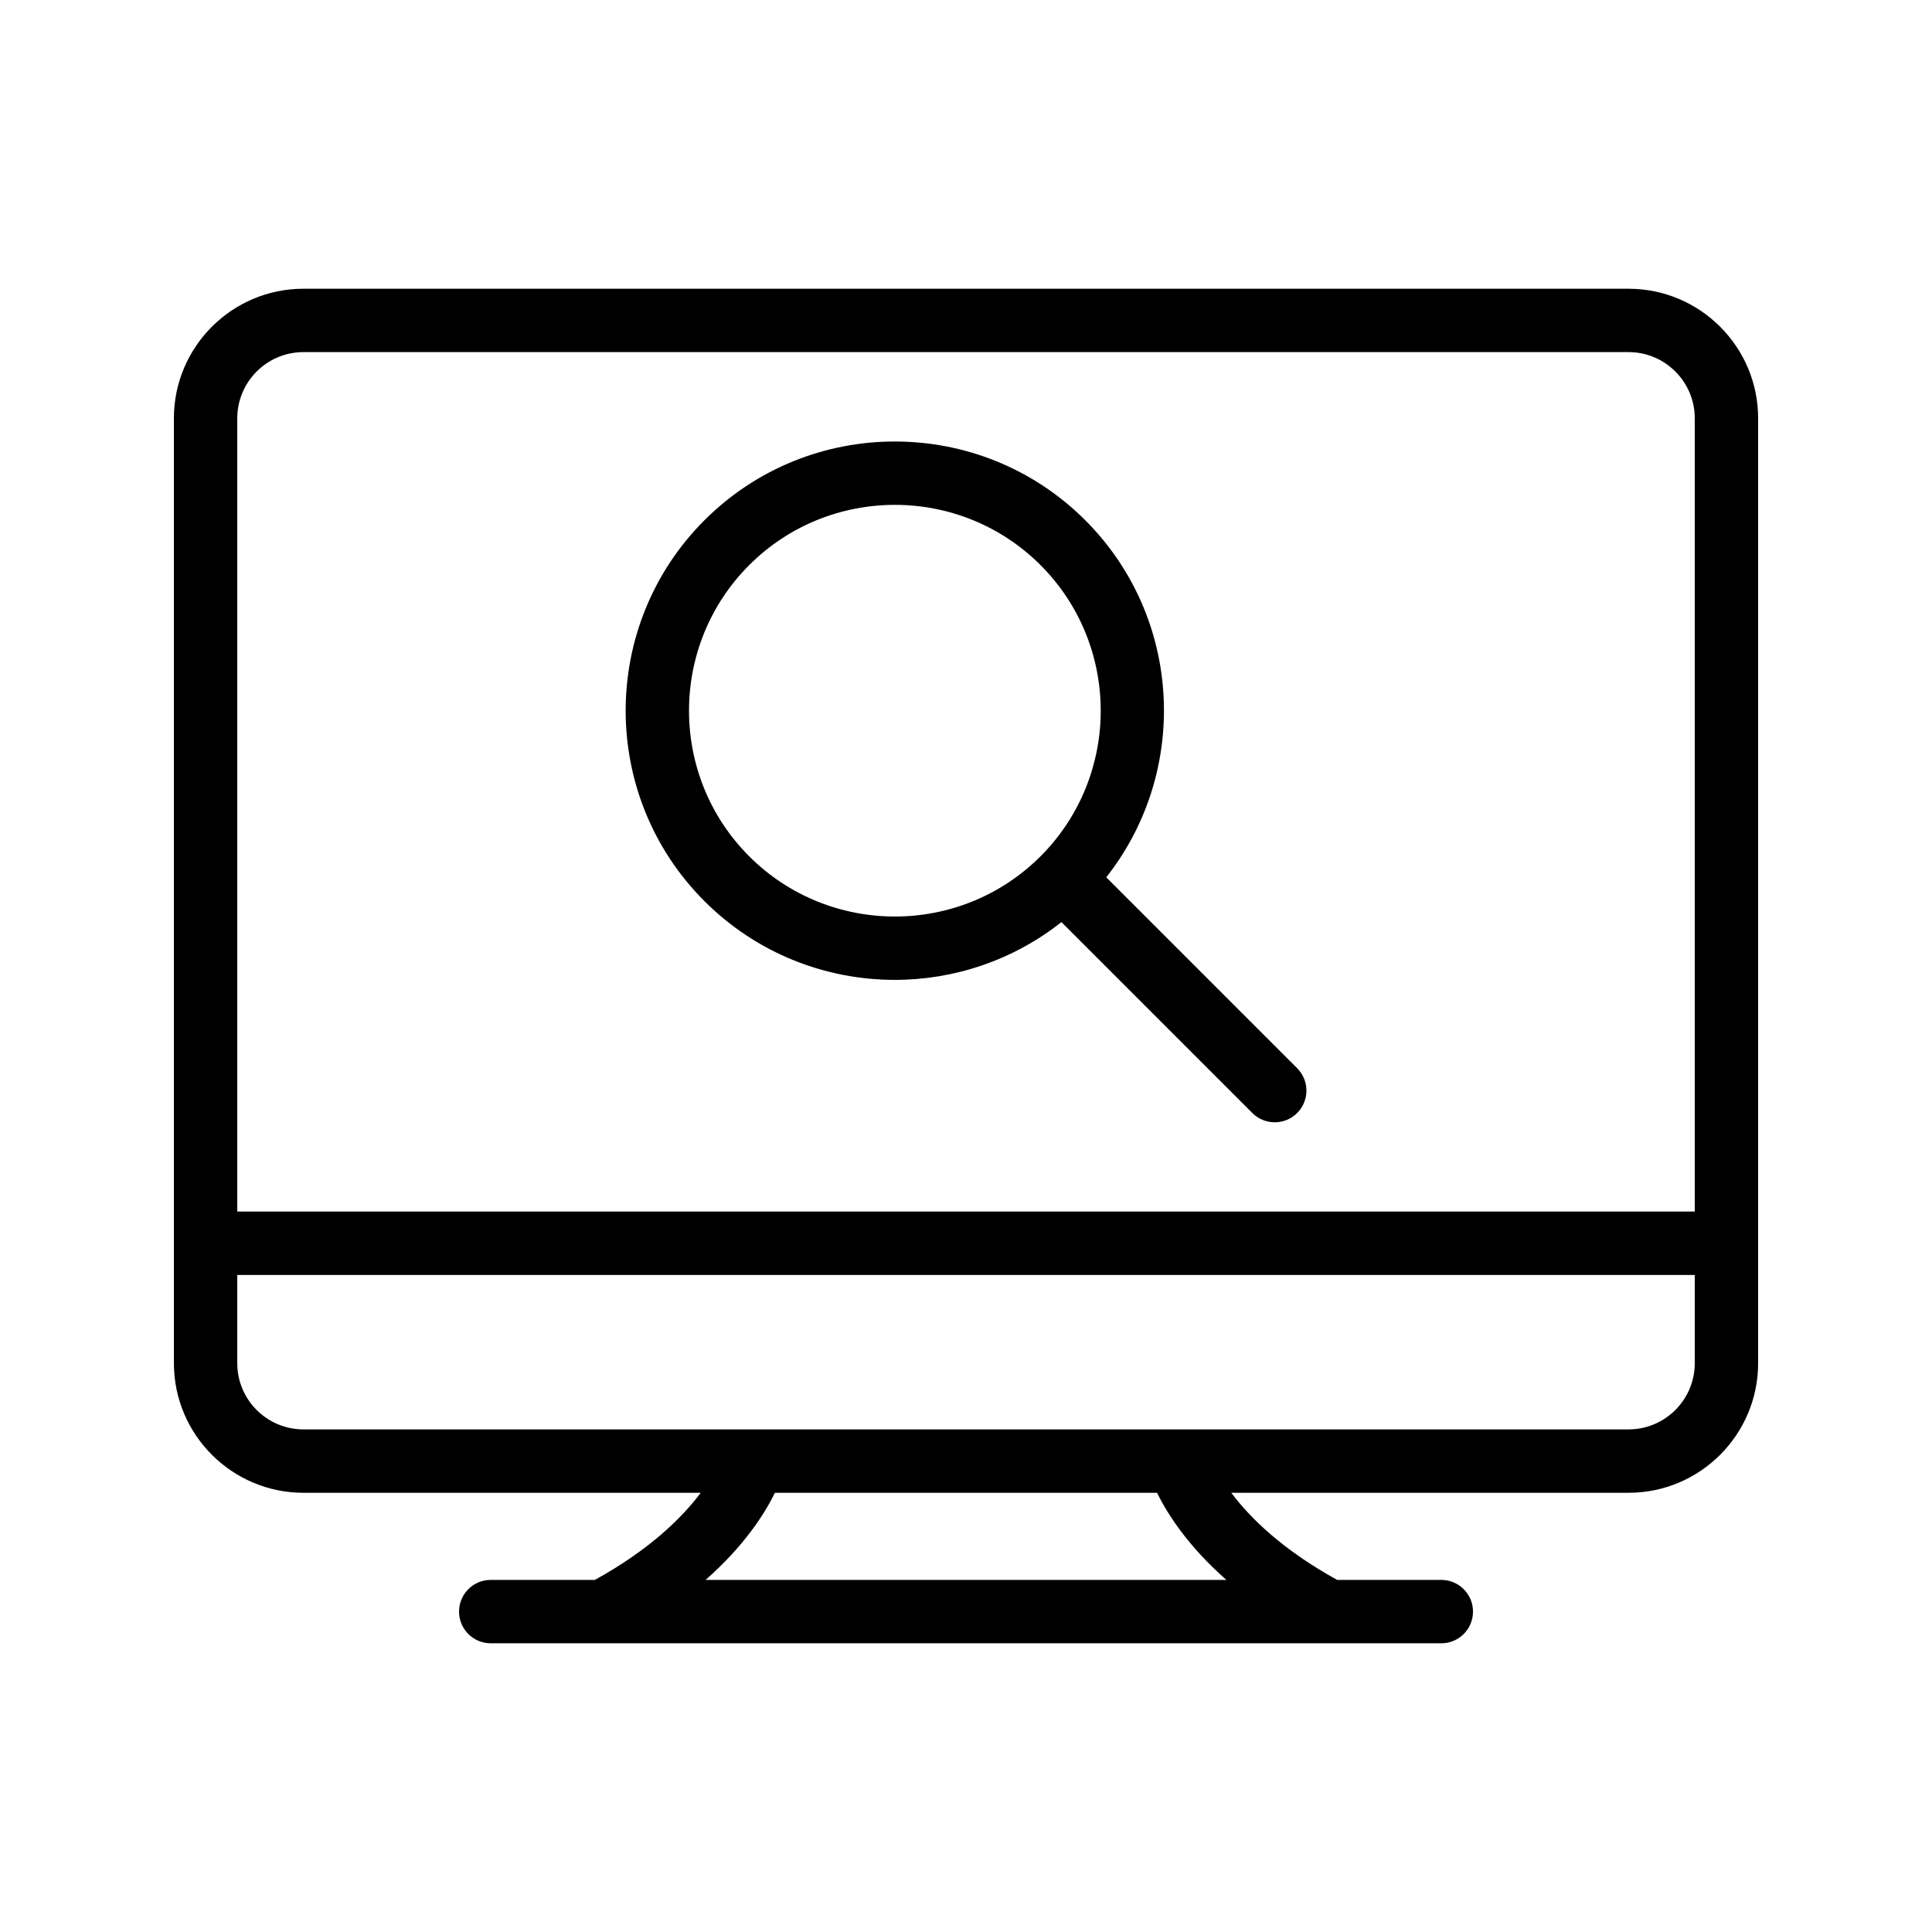 <?xml version="1.0" encoding="UTF-8"?>
<!-- Uploaded to: SVG Repo, www.svgrepo.com, Generator: SVG Repo Mixer Tools -->
<svg fill="#000000" width="800px" height="800px" version="1.1" viewBox="144 144 512 512" xmlns="http://www.w3.org/2000/svg">
 <g>
  <path d="m575.59 220.52h-351.18c-18.926 0-34.324 15.402-34.324 34.324v250.43c0 18.926 15.398 34.328 34.324 34.328h105.29c-4.824 6.457-13.367 14.992-28.059 23.09h-27.59c-4.641 0-8.398 3.754-8.398 8.398 0 4.641 3.754 8.398 8.398 8.398h251.91c4.641 0 8.398-3.754 8.398-8.398 0-4.641-3.754-8.398-8.398-8.398h-27.598c-14.699-8.098-23.238-16.637-28.059-23.09h105.29c18.93 0 34.328-15.402 34.328-34.328v-250.43c0-18.922-15.398-34.324-34.332-34.324zm-351.18 16.793h351.18c9.668 0 17.539 7.867 17.539 17.531v210.23h-386.25v-210.23c0-9.664 7.863-17.531 17.531-17.531zm244.6 325.38h-138.02c10.277-9.059 15.664-17.555 18.371-23.09h101.27c2.703 5.535 8.09 14.031 18.371 23.09zm106.58-39.887h-351.18c-9.668 0-17.531-7.863-17.531-17.531v-23.402h386.25v23.402c0 9.668-7.871 17.531-17.539 17.531z"/>
  <path d="m381.14 403.68c15.637 0 31.25-5.133 44.152-15.312l50.59 50.59c1.641 1.641 3.789 2.461 5.938 2.461 2.148 0 4.297-0.82 5.938-2.461 3.281-3.281 3.281-8.594 0-11.875l-50.59-50.59c22.086-27.988 20.262-68.797-5.555-94.617-27.824-27.824-73.094-27.84-100.93 0-27.832 27.832-27.832 73.102 0 100.93 13.914 13.918 32.191 20.871 50.461 20.871zm-38.586-109.93c10.645-10.637 24.617-15.957 38.59-15.957 13.98 0 27.953 5.32 38.598 15.957 21.277 21.277 21.277 55.906 0 77.188-21.289 21.262-55.898 21.27-77.188 0-21.281-21.277-21.281-55.906 0-77.188z"/>
 </g>
</svg>